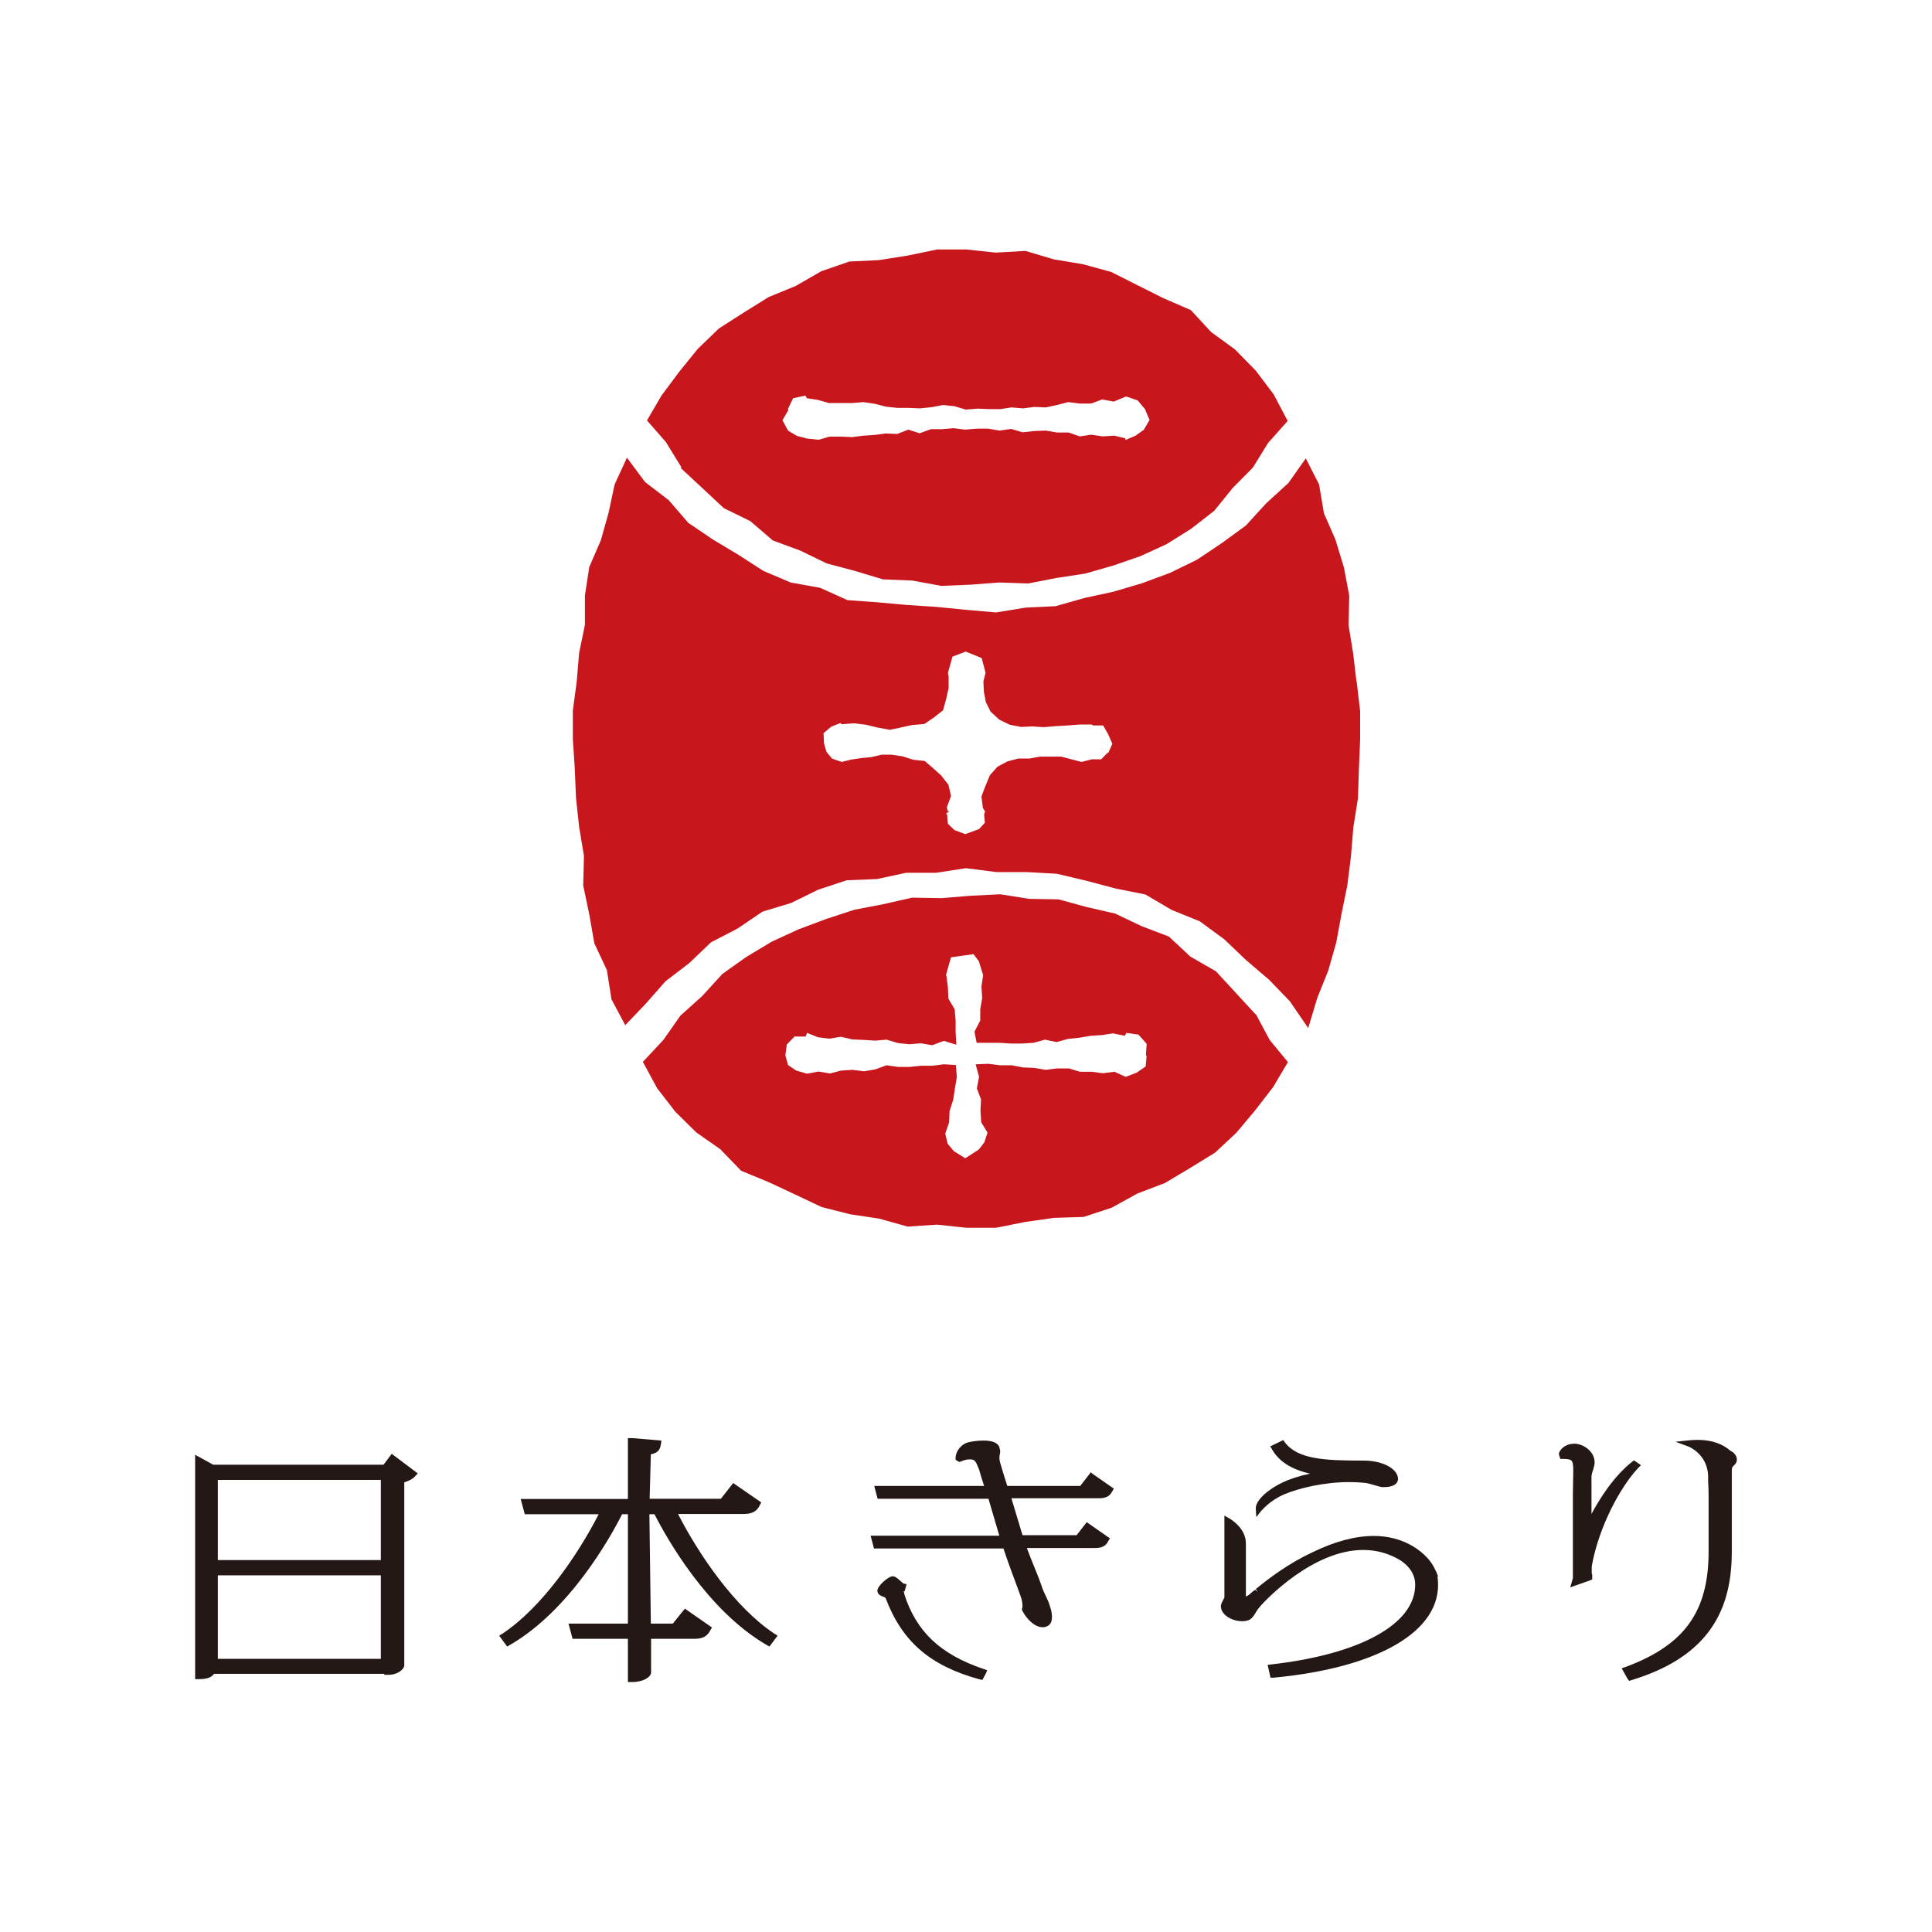 <?xml version="1.0" encoding="UTF-8"?>
<svg id="uuid-571f6f5d-7ee1-48a4-a7a9-32043406c12b" data-name="レイヤー 1" xmlns="http://www.w3.org/2000/svg" viewBox="0 0 80 80">
  <path d="M28.19,19.38l.89.83.89.83,1.1.54.93.8,1.14.42,1.09.53,1.17.31,1.16.35,1.22.05,1.2.22,1.21-.05,1.19-.09,1.2.04,1.18-.23,1.18-.18,1.15-.33,1.13-.39,1.09-.5,1.02-.64.95-.74.76-.94.84-.85.63-1.02.81-.91-.58-1.1-.74-.98-.86-.88-.99-.72-.84-.91-1.13-.49-1.08-.54-1.09-.55-1.17-.32-1.2-.2-1.18-.35-1.23.07-1.21-.13h-1.22s-1.2.25-1.2.25l-1.2.19-1.23.06-1.16.4-1.06.61-1.12.46-1.03.64-1.03.66-.88.85-.77.95-.73.98-.6,1.03.78.89.64,1.04ZM32.62,16.95l.22-.46.51-.11.06.11.46.07.46.13h.95s.47-.04.47-.04l.47.07.47.12.47.05h.47s.47.02.47.02l.48-.05.47-.09.47.05.47.14.48-.04.48.02h.47s.47-.07.47-.07l.47.04.47-.06.47.02.47-.1.46-.12.48.06h.47s.46-.17.46-.17l.48.09.45-.19.07-.02.47.16.3.36.19.45-.24.41-.34.24-.42.18v-.07l-.46-.11-.48.03-.47-.07-.48.07-.46-.16h-.48s-.47-.08-.47-.08l-.48.02-.48.05-.47-.14-.48.07-.47-.08h-.48s-.48.04-.48.04l-.47-.06-.47.04h-.47s-.47.17-.47.17l-.47-.15-.46.18-.47-.02-.46.06-.47.03-.46.06-.47-.02h-.47s-.45.13-.45.13l-.48-.05h0s-.42-.11-.42-.11l-.37-.22-.23-.43.25-.43ZM51.99,42l-.82-.89-.82-.89-1.06-.61-.89-.83-1.13-.43-1.09-.52-1.18-.27-1.17-.32-1.21-.02-1.2-.19-1.21.06-1.22.1-1.22-.02-1.19.27-1.2.23-1.16.38-1.15.43-1.11.51-1.05.63-1,.71-.83.91-.91.82-.7,1-.85.91.59,1.09.75.97.87.86,1,.7.86.89,1.14.47,1.09.51,1.1.52,1.18.3,1.2.18,1.18.33,1.23-.08,1.21.13h1.22l1.2-.24,1.2-.17,1.23-.04,1.16-.38,1.07-.59,1.13-.43,1.04-.62,1.04-.64.89-.83.78-.93.74-.96.61-1.03-.75-.91-.58-1.08ZM47.48,43.71l-.04.45-.38.26-.45.17-.46-.21-.48.06-.47-.06h-.48l-.46-.14h-.48s-.48.06-.48.06l-.47-.08-.47-.02-.47-.09h-.48s-.48-.06-.48-.06l-.53.02.14.52-.09.48.17.45-.02.48.03.47.26.43-.13.4-.23.3-.56.36-.47-.29-.26-.31-.1-.42.16-.46.02-.48.15-.46.07-.47.08-.47-.04-.5-.5-.03-.47.06h-.48s-.47.05-.47.05h-.47s-.48-.07-.48-.07l-.46.17-.47.08-.48-.06-.47.03-.46.12-.48-.08-.47.09-.45-.13-.34-.23-.11-.4.06-.45.32-.33h.46s.06-.15.06-.15l.45.18.47.06.48-.08.47.11.47.02.47.03.48-.04.47.14.47.05.48-.04.47.08.48-.18.52.16-.03-.52v-.48s-.04-.47-.04-.47l-.26-.44-.02-.47-.06-.47-.02-.03.1-.36.11-.38.57-.08.36-.05.22.29.18.58-.07.46.03.49-.08.46v.47s-.24.46-.24.46l.09.46h.46s.48,0,.48,0l.47.03h.48l.47-.03.47-.13.48.1.47-.13.47-.05.47-.08.47-.03.46-.07.49.1.06-.12.5.07.34.38-.03.49ZM56.17,28.23l-.14-1.18-.19-1.17.03-1.21-.22-1.17-.35-1.15-.48-1.1-.2-1.19-.55-1.08-.72,1.02-.92.84-.84.92-1,.73-1.03.69-1.11.54-1.16.43-1.18.35-1.2.26-1.2.34-1.24.06-1.23.2-1.25-.11-1.22-.12-1.22-.08-1.22-.11-1.24-.09-1.13-.51-1.22-.22-1.13-.48-1.04-.67-1.05-.63-1.02-.69-.81-.94-.98-.75-.75-1.01-.51,1.11-.25,1.17-.32,1.14-.48,1.11-.18,1.18v1.21s-.24,1.17-.24,1.17l-.1,1.19-.16,1.19v1.19s.08,1.21.08,1.21l.05,1.21.13,1.21.2,1.2-.03,1.23.25,1.19.21,1.2.52,1.11.19,1.21.57,1.07.85-.89.82-.93.98-.75.9-.86,1.1-.57,1.03-.7,1.19-.36,1.12-.55,1.18-.39,1.25-.05,1.21-.26h1.24s1.24-.19,1.24-.19l1.25.16h1.25s1.26.07,1.26.07l1.22.29,1.21.32,1.24.25,1.09.64,1.16.47,1.01.74.9.86.95.81.87.9.76,1.11.38-1.26.45-1.12.33-1.16.22-1.19.24-1.18.15-1.2.1-1.21.19-1.2.04-1.21.05-1.21v-1.19l-.14-1.19ZM45.87,31.16l-.27.28h-.38s-.44.11-.44.11l-.42-.11-.42-.11h-.87s-.45.08-.45.08h-.46s-.45.12-.45.12l-.41.22-.31.35-.18.43-.17.45.06.48.09.14h0s-.04.12-.04.12l.03.35-.24.26-.57.21-.45-.17-.27-.26-.03-.38-.05-.04.15-.1h-.08s-.03-.17-.03-.17l.17-.46-.11-.47-.3-.38-.33-.3-.35-.3-.47-.05-.44-.14-.46-.07h-.42s-.41.1-.41.1l-.42.04-.41.06-.41.1-.4-.14-.23-.28-.1-.35-.02-.42.32-.27.38-.15.05.05.51-.04.5.06.49.12.5.09.47-.1.46-.1.49-.04.4-.27.38-.3.13-.47.1-.45v-.47s-.03-.15-.03-.15l.19-.68.55-.21.66.27.16.61-.09.35.02.43.08.43.2.4.36.33.43.21.47.09.47-.02.46.03.5-.04.5-.03.5-.04h.5s.05.04.05.04h.42s.21.37.21.37l.17.39-.17.38Z" fill="#c8161d"/>
  <path d="M52.25,62.54s.32-.4.92-.66c.61-.26,1.67-.51,2.68-.51.22,0,.45.01.65.03.12.01.28.06.42.1.17.05.28.08.35.08.51,0,.62-.19.62-.35-.02-.42-.64-.75-1.42-.75-1.63,0-2.73-.05-3.27-.76l-.06-.09-.54.26.07.12c.28.5.81.84,1.58,1.01-.44.09-.86.23-1.13.36-.56.26-1.14.73-1.12,1.09l.02.35.22-.28ZM15.88,60.65h-7.05l-.75-.41v9.29h.18c.37,0,.53-.11.6-.22h7.05v.04h.18c.39,0,.65-.24.65-.39v-7.58c.19-.06.35-.14.43-.23l.13-.14-1.08-.81-.33.44ZM15.77,68.69h-6.75v-3.46h6.75v3.46ZM15.77,64.6h-6.75v-3.32h6.75v3.32ZM71.72,60.11l-.06-.03c-.28-.25-.79-.53-1.71-.44l-.57.06.54.2s.77.3.81,1.2v.26c.02.26.02.56.02.82v2.05c0,2.5-.99,3.89-3.45,4.8l-.15.05.24.43.07.09.1-.03c1.44-.44,2.47-1.08,3.15-1.95.68-.87,1-1.97,1-3.37v-3.37c0-.06.02-.13.03-.14,0-.01.03-.03.04-.04.05-.05.14-.13.14-.26s-.07-.24-.21-.34ZM65.91,65.17s0-.05,0-.31c.29-1.64,1.19-3.3,1.93-4.08l.11-.11-.29-.2-.08.06c-.78.62-1.36,1.56-1.68,2.16v-.8c0-.11,0-.21,0-.3v-.1c0-.22-.01-.39.02-.48.11-.32.11-.41.11-.45,0-.48-.49-.78-.84-.78-.3,0-.56.16-.64.4v.04s.06.19.06.19h.1c.2,0,.31.02.36.07.09.09.08.35.07.76,0,.18-.01.39-.01.63v3.32c0,.07,0,.12,0,.16l-.11.38.82-.29.09-.04v-.1c0-.08,0-.1,0-.11ZM28.1,62.69h2.69c.34,0,.54-.1.66-.34l.07-.14-1.16-.8-.51.65h-2.95l.05-1.84c.26-.05.37-.16.41-.38l.03-.19-1.2-.1h-.19s0,2.52,0,2.52h-4.44l.17.63h3.06c-.88,1.72-2.36,3.86-3.96,4.93l-.16.1.33.45.14-.08c2.45-1.43,4.12-4.41,4.62-5.4h.24v4.53h-2.46l.17.63h2.29v1.79h.18c.46,0,.78-.21.78-.4v-1.39h1.79c.33,0,.52-.09.65-.33l.08-.14-1.12-.78-.5.62h-.91l-.06-4.53h.21c.51,1,2.18,3.97,4.62,5.4l.14.08.34-.45-.16-.1c-1.61-1.08-3.08-3.22-3.96-4.93ZM45.15,60.99l-.42.54h-3.02c-.21-.65-.28-.92-.3-.98-.03-.12-.03-.19-.02-.24v-.06c.03-.08.04-.16,0-.29-.04-.2-.27-.31-.67-.31-.28,0-.53.05-.61.07-.32.07-.55.4-.54.66v.07l.16.09.07-.03s.12-.05.19-.06c.07-.02.13-.02.19-.02.18,0,.23.09.32.32.02.05.04.09.05.12,0,.01.01.04.02.08.03.1.08.28.18.58h-4.55l.14.53h4.59l.45,1.53h-5.33l.14.53h5.36c.21.63.44,1.24.59,1.64.08.21.15.42.16.45.04.18.05.29.03.37l-.02.06.02.05c.17.34.51.69.84.69.04,0,.07,0,.1-.01.26-.06.34-.28.26-.68l-.03-.1s-.02-.07-.03-.1c-.03-.11-.08-.22-.14-.35l-.02-.04c-.07-.14-.14-.3-.2-.49-.05-.14-.15-.41-.28-.72-.11-.26-.22-.55-.31-.79h2.82c.29,0,.45-.08.56-.3l.06-.1-.96-.67-.42.54h-2.24l-.46-1.53h3.62c.29,0,.45-.08.56-.29l.06-.11-.86-.6-.1-.08ZM37.45,65.99s-.03-.07-.03-.1h0s.04,0,.04,0l.08-.29-.13-.03s-.09-.07-.13-.11c-.11-.1-.21-.19-.32-.19-.17,0-.63.4-.63.59,0,.18.18.23.25.26.07.02.09.05.09.05.68,1.8,1.84,2.81,3.9,3.37l.11.02.14-.26.06-.14-.15-.05c-1.8-.61-2.79-1.55-3.29-3.11ZM59.45,65.05s-.11-.28-.32-.51c-.31-.35-1.03-.94-2.25-.94-.76,0-1.62.23-2.54.68-.95.44-1.8,1.07-2.34,1.52l.08.1h0s-.11-.07-.11-.07l-.12.09h0s-.07.06-.1.09c-.06.05-.12.08-.16.1v-2.2c0-.65-.66-1.02-.69-1.04l-.2-.11v3.39s-.04.08-.06.12c-.05.09-.1.18-.08.31.05.3.45.55.87.55.06,0,.12,0,.19-.02.2-.03.3-.21.39-.36.04-.06.07-.12.12-.17.03-.04.07-.08.1-.12.21-.23,2.14-2.28,4.22-2.28.56,0,1.09.15,1.57.45h0c.37.26.57.58.58.96.03,1.64-2.25,2.91-5.96,3.33l-.15.02.12.53h.12c4.37-.41,6.98-1.95,6.81-4.03,0-.05-.01-.1-.02-.16h.03s-.1-.25-.1-.25Z" fill="#231815"/>
</svg>